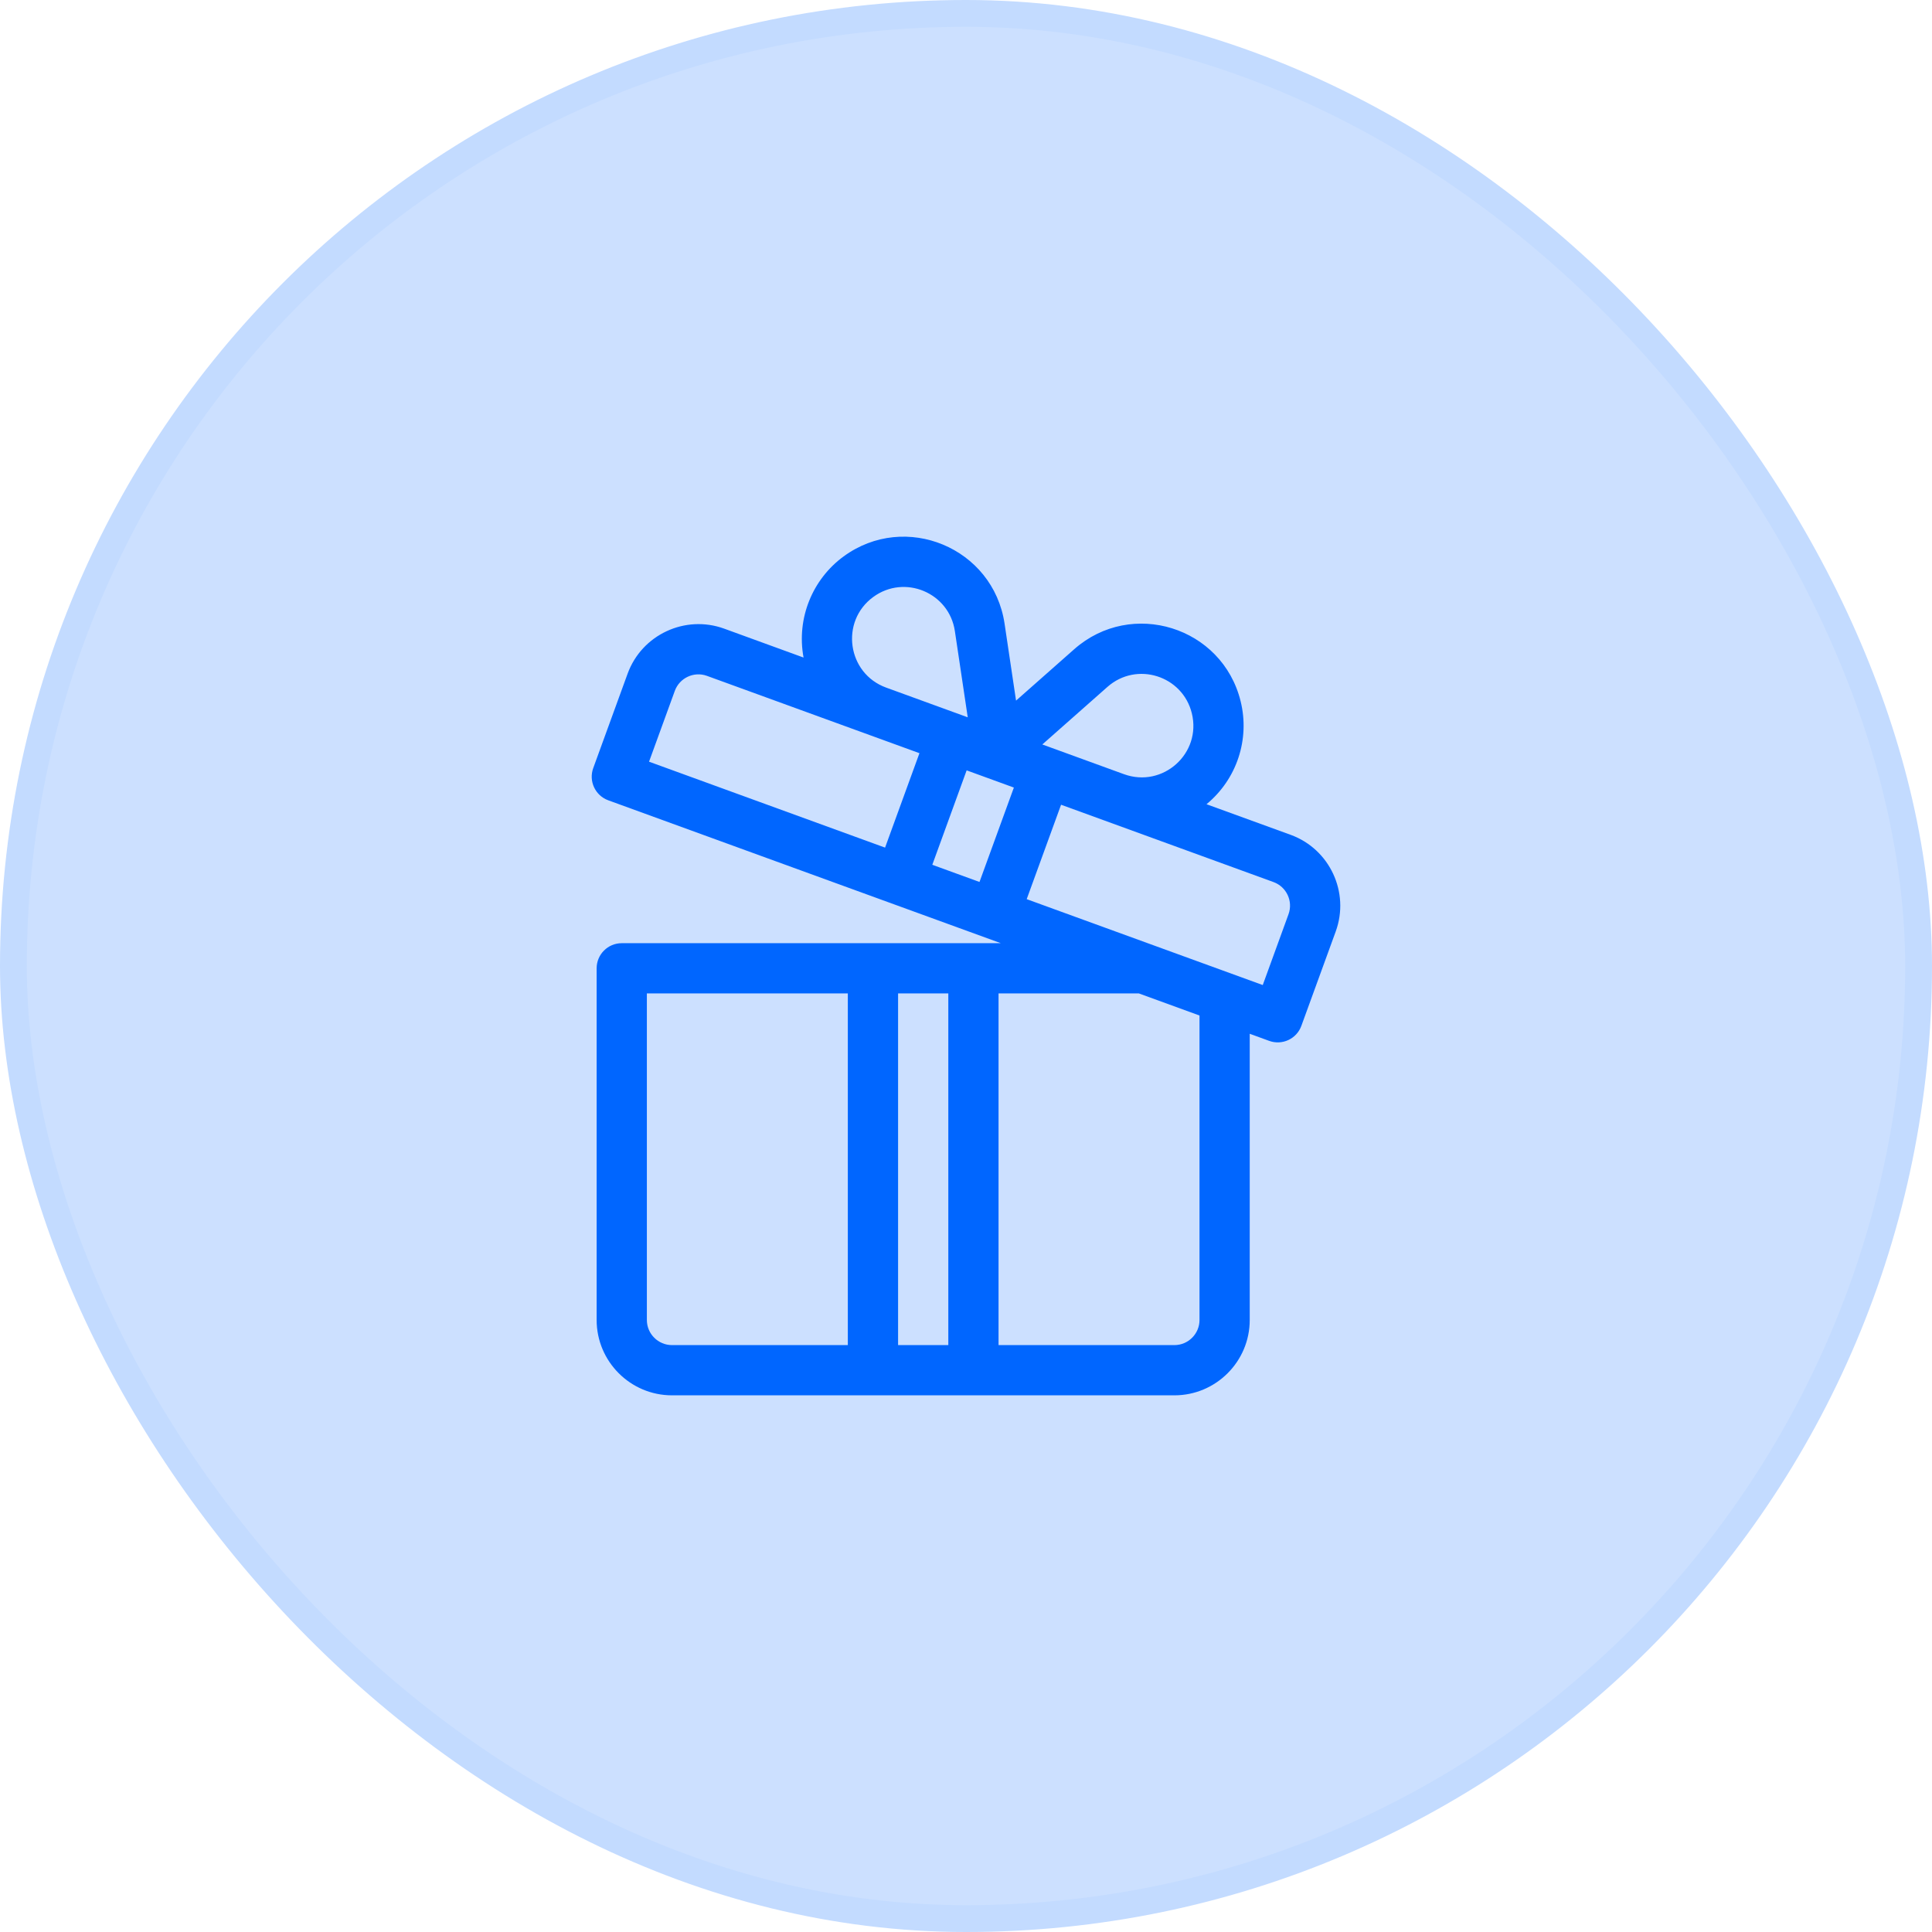 <?xml version="1.0" encoding="UTF-8"?> <svg xmlns="http://www.w3.org/2000/svg" width="72" height="72" viewBox="0 0 72 72" fill="none"><rect x="0.5" y="0.5" width="71" height="71" rx="35.5" fill="#CCE0FF"></rect><rect x="0.5" y="0.5" width="71" height="71" rx="35.5" stroke="#C3DBFF"></rect><g clip-path="url(#clip0_161_563)"><path d="M48.1 31.112L44.963 29.971C46.098 29.034 46.582 27.547 46.235 26.135C45.552 23.359 42.169 22.306 40.031 24.196L37.865 26.11L37.437 23.239C37.013 20.412 33.74 19.052 31.438 20.737C30.287 21.579 29.674 23.031 29.946 24.505L26.989 23.428C25.534 22.899 23.919 23.652 23.389 25.107L22.108 28.625C21.932 29.111 22.182 29.648 22.668 29.825C22.865 29.897 37.089 35.074 37.298 35.15C36.706 35.15 23.742 35.15 23.171 35.15C22.654 35.15 22.235 35.569 22.235 36.086V49.192C22.235 50.74 23.495 52 25.044 52H32.532H36.277H43.766C45.314 52 46.574 50.74 46.574 49.192V38.526L47.298 38.79C47.782 38.966 48.321 38.718 48.498 38.23L49.779 34.712C50.308 33.257 49.555 31.642 48.1 31.112ZM31.596 50.128H25.044C24.527 50.128 24.107 49.708 24.107 49.192V37.022H31.596V50.128ZM35.341 50.128H33.469V37.022H35.341V50.128ZM41.271 25.599C42.357 24.638 44.071 25.177 44.416 26.582C44.785 28.079 43.337 29.378 41.888 28.852C40.656 28.403 40.078 28.193 38.844 27.744L41.271 25.599ZM32.543 22.248C33.713 21.392 35.371 22.086 35.585 23.517L36.065 26.732C35.72 26.606 33.361 25.748 33.022 25.624C31.573 25.096 31.299 23.158 32.543 22.248ZM32.984 31.588L24.188 28.386L25.148 25.747C25.325 25.262 25.863 25.011 26.348 25.188C27.333 25.546 33.962 27.959 34.265 28.069L32.984 31.588ZM36.503 32.868L34.744 32.228L36.024 28.709L37.784 29.35L36.503 32.868ZM44.702 49.192C44.702 49.708 44.282 50.128 43.766 50.128H37.213V37.022H42.442L44.702 37.845V49.192H44.702ZM48.019 34.071L47.059 36.71L38.262 33.509L39.543 29.99L47.46 32.872C47.945 33.048 48.196 33.586 48.019 34.071Z" fill="#0066FF"></path></g><defs><clipPath id="clip0_161_563"><rect width="32" height="32" fill="white" transform="translate(20 20)"></rect></clipPath></defs></svg> 